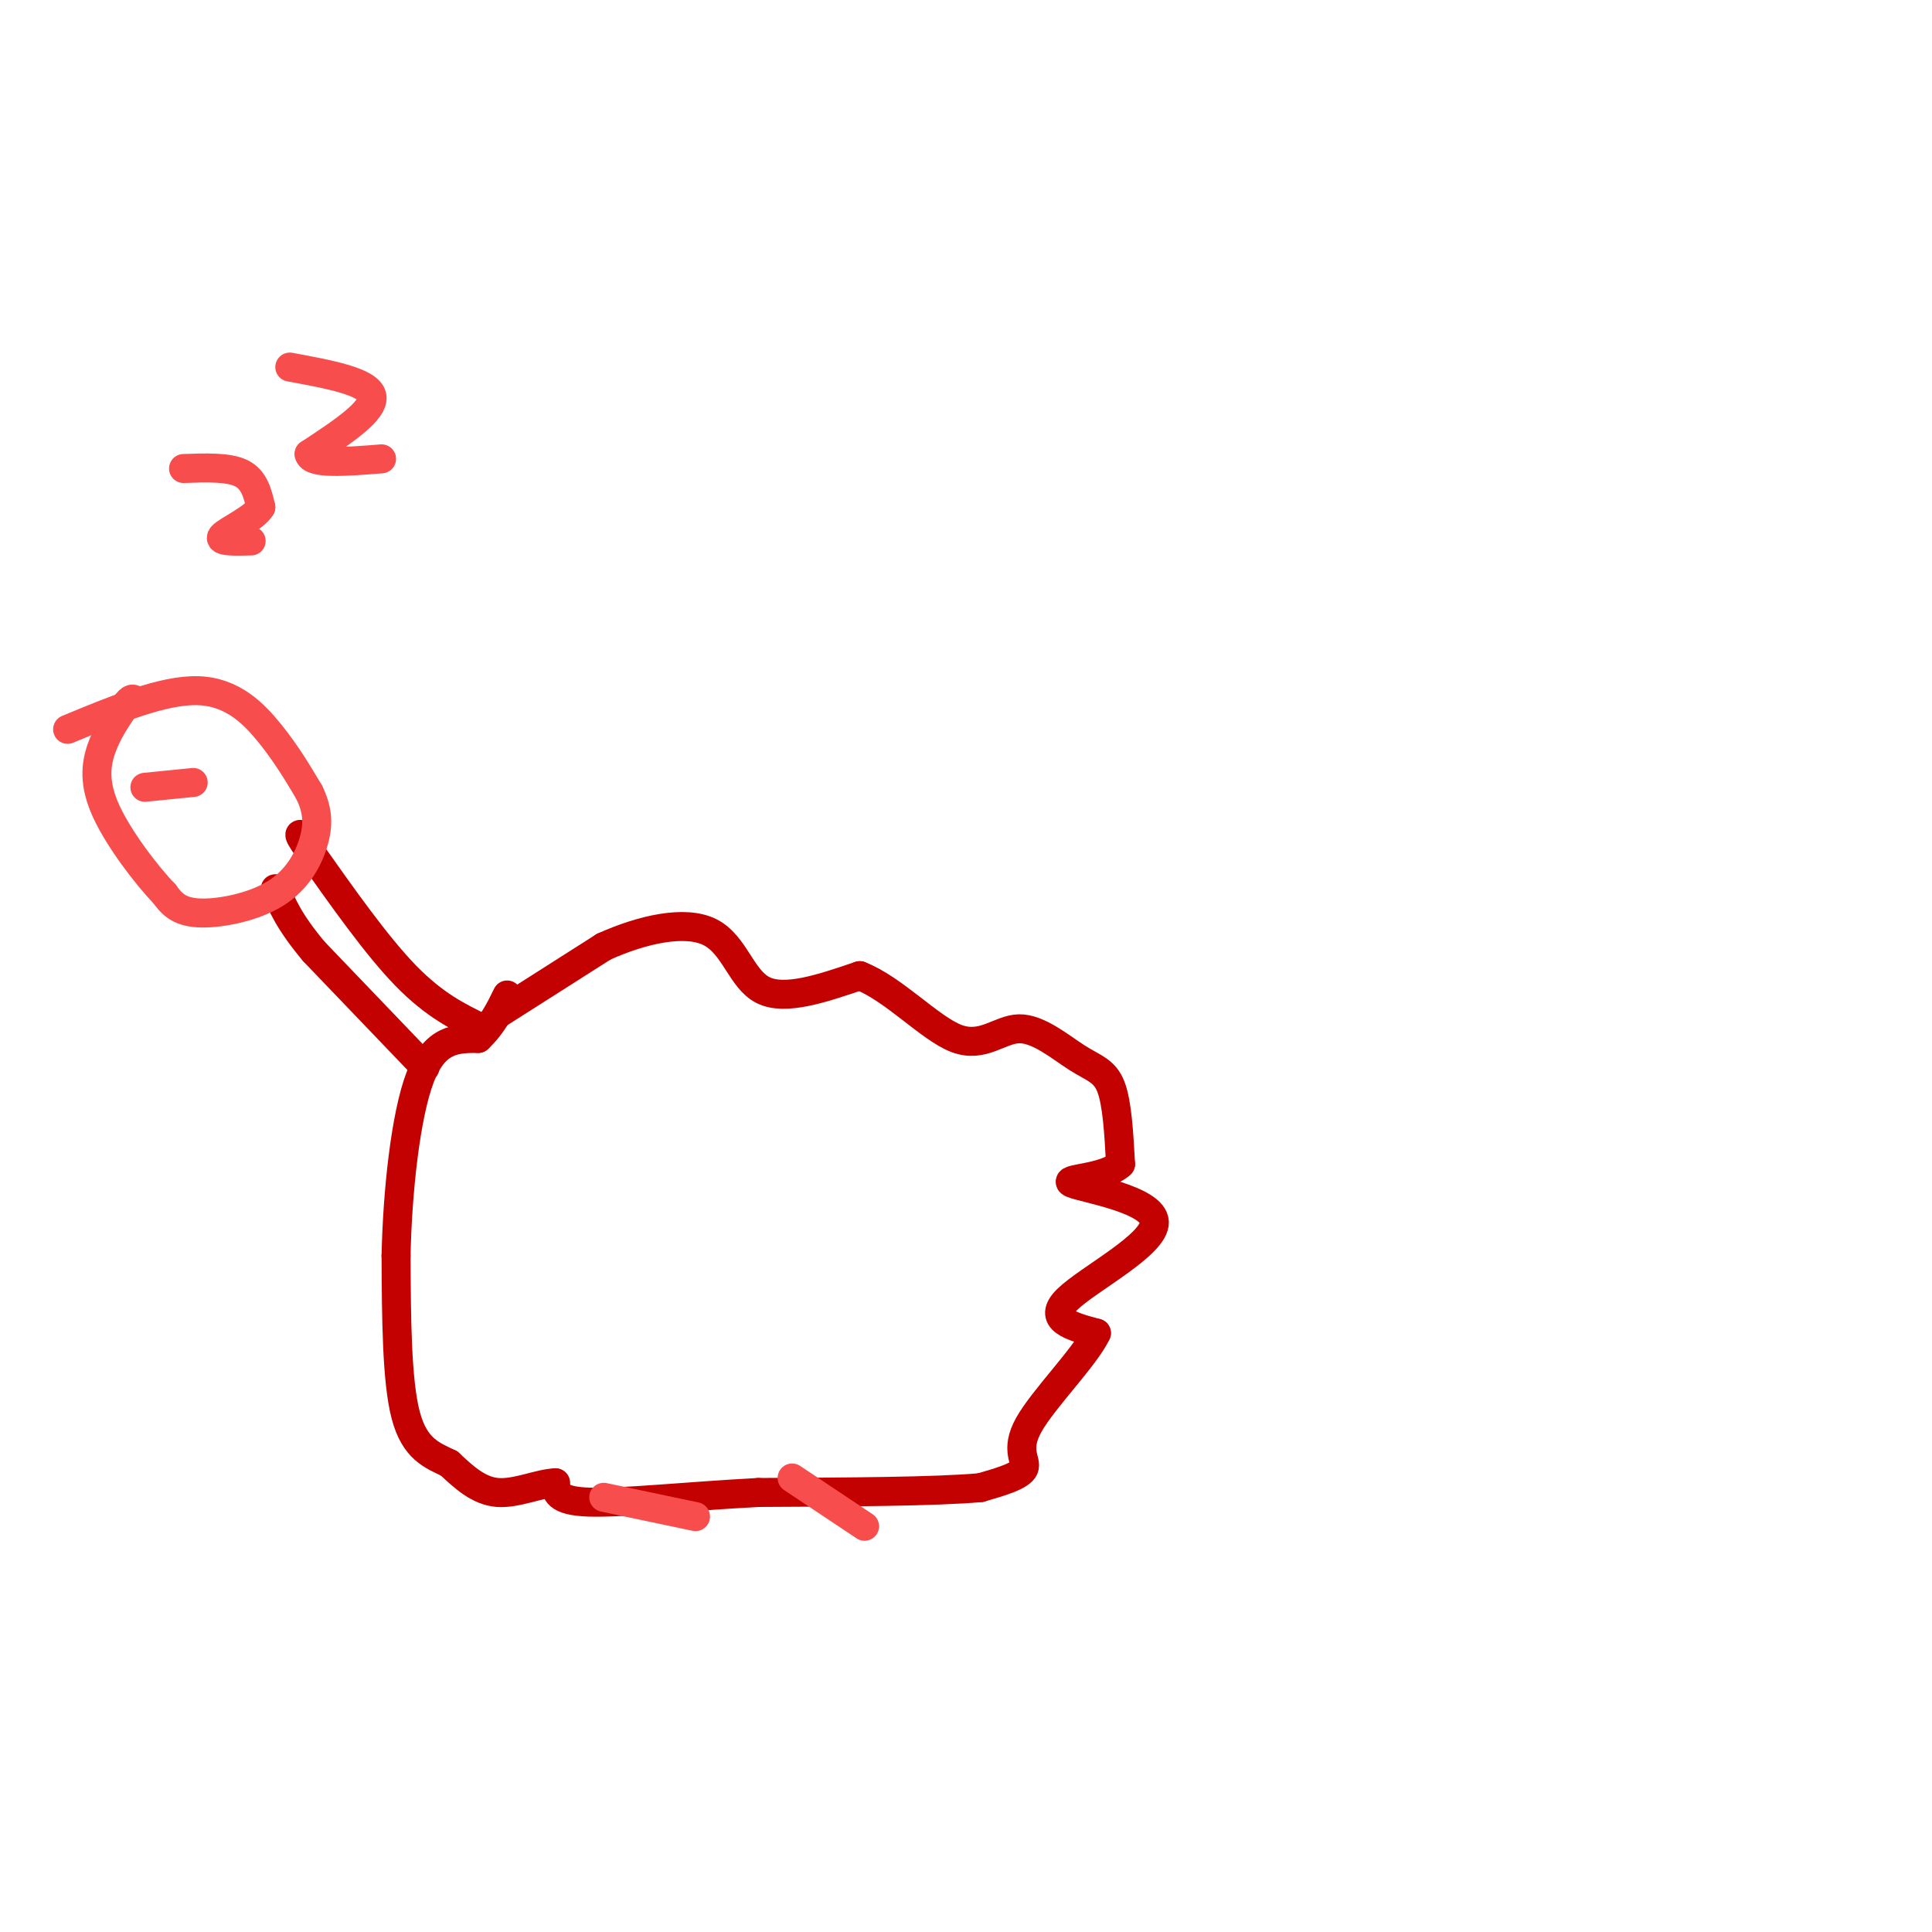 <svg viewBox='0 0 400 400' version='1.1' xmlns='http://www.w3.org/2000/svg' xmlns:xlink='http://www.w3.org/1999/xlink'><g fill='none' stroke='#C30101' stroke-width='6' stroke-linecap='round' stroke-linejoin='round'><path d='M103,210c0.000,0.000 22.000,-14.000 22,-14'/><path d='M125,196c7.964,-3.595 16.875,-5.583 22,-3c5.125,2.583 6.464,9.738 11,12c4.536,2.262 12.268,-0.369 20,-3'/><path d='M178,202c7.002,2.687 14.506,10.905 20,13c5.494,2.095 8.978,-1.933 13,-2c4.022,-0.067 8.583,3.828 12,6c3.417,2.172 5.691,2.621 7,6c1.309,3.379 1.655,9.690 2,16'/><path d='M232,241c-3.292,3.129 -12.522,2.952 -10,4c2.522,1.048 16.794,3.321 17,8c0.206,4.679 -13.656,11.766 -18,16c-4.344,4.234 0.828,5.617 6,7'/><path d='M227,276c-2.286,4.893 -11.000,13.625 -14,19c-3.000,5.375 -0.286,7.393 -1,9c-0.714,1.607 -4.857,2.804 -9,4'/><path d='M203,308c-9.167,0.833 -27.583,0.917 -46,1'/><path d='M157,309c-14.622,0.778 -28.178,2.222 -35,2c-6.822,-0.222 -6.911,-2.111 -7,-4'/><path d='M115,307c-3.311,0.089 -8.089,2.311 -12,2c-3.911,-0.311 -6.956,-3.156 -10,-6'/><path d='M93,303c-3.467,-1.689 -7.133,-2.911 -9,-10c-1.867,-7.089 -1.933,-20.044 -2,-33'/><path d='M82,260c0.267,-13.000 1.933,-29.000 5,-37c3.067,-8.000 7.533,-8.000 12,-8'/><path d='M99,215c3.000,-2.833 4.500,-5.917 6,-9'/><path d='M88,221c0.000,0.000 -23.000,-24.000 -23,-24'/><path d='M65,197c-5.167,-6.167 -6.583,-9.583 -8,-13'/><path d='M100,213c-5.000,-2.417 -10.000,-4.833 -16,-11c-6.000,-6.167 -13.000,-16.083 -20,-26'/><path d='M64,176c-3.333,-4.667 -1.667,-3.333 0,-2'/></g>
<g fill='none' stroke='#F84D4D' stroke-width='6' stroke-linecap='round' stroke-linejoin='round'><path d='M14,151c9.911,-4.111 19.822,-8.222 27,-8c7.178,0.222 11.622,4.778 15,9c3.378,4.222 5.689,8.111 8,12'/><path d='M64,164c1.716,3.531 2.006,6.359 1,10c-1.006,3.641 -3.309,8.096 -8,11c-4.691,2.904 -11.769,4.258 -16,4c-4.231,-0.258 -5.616,-2.129 -7,-4'/><path d='M34,185c-3.679,-3.798 -9.375,-11.292 -12,-17c-2.625,-5.708 -2.179,-9.631 -1,-13c1.179,-3.369 3.089,-6.185 5,-9'/><path d='M26,146c1.167,-1.667 1.583,-1.333 2,-1'/><path d='M30,163c0.000,0.000 10.000,-1.000 10,-1'/><path d='M38,97c4.667,-0.167 9.333,-0.333 12,1c2.667,1.333 3.333,4.167 4,7'/><path d='M54,105c-1.422,2.378 -6.978,4.822 -8,6c-1.022,1.178 2.489,1.089 6,1'/><path d='M60,76c8.167,1.500 16.333,3.000 17,6c0.667,3.000 -6.167,7.500 -13,12'/><path d='M64,94c0.333,2.167 7.667,1.583 15,1'/><path d='M125,310c0.000,0.000 19.000,4.000 19,4'/><path d='M164,306c0.000,0.000 15.000,10.000 15,10'/></g>
</svg>